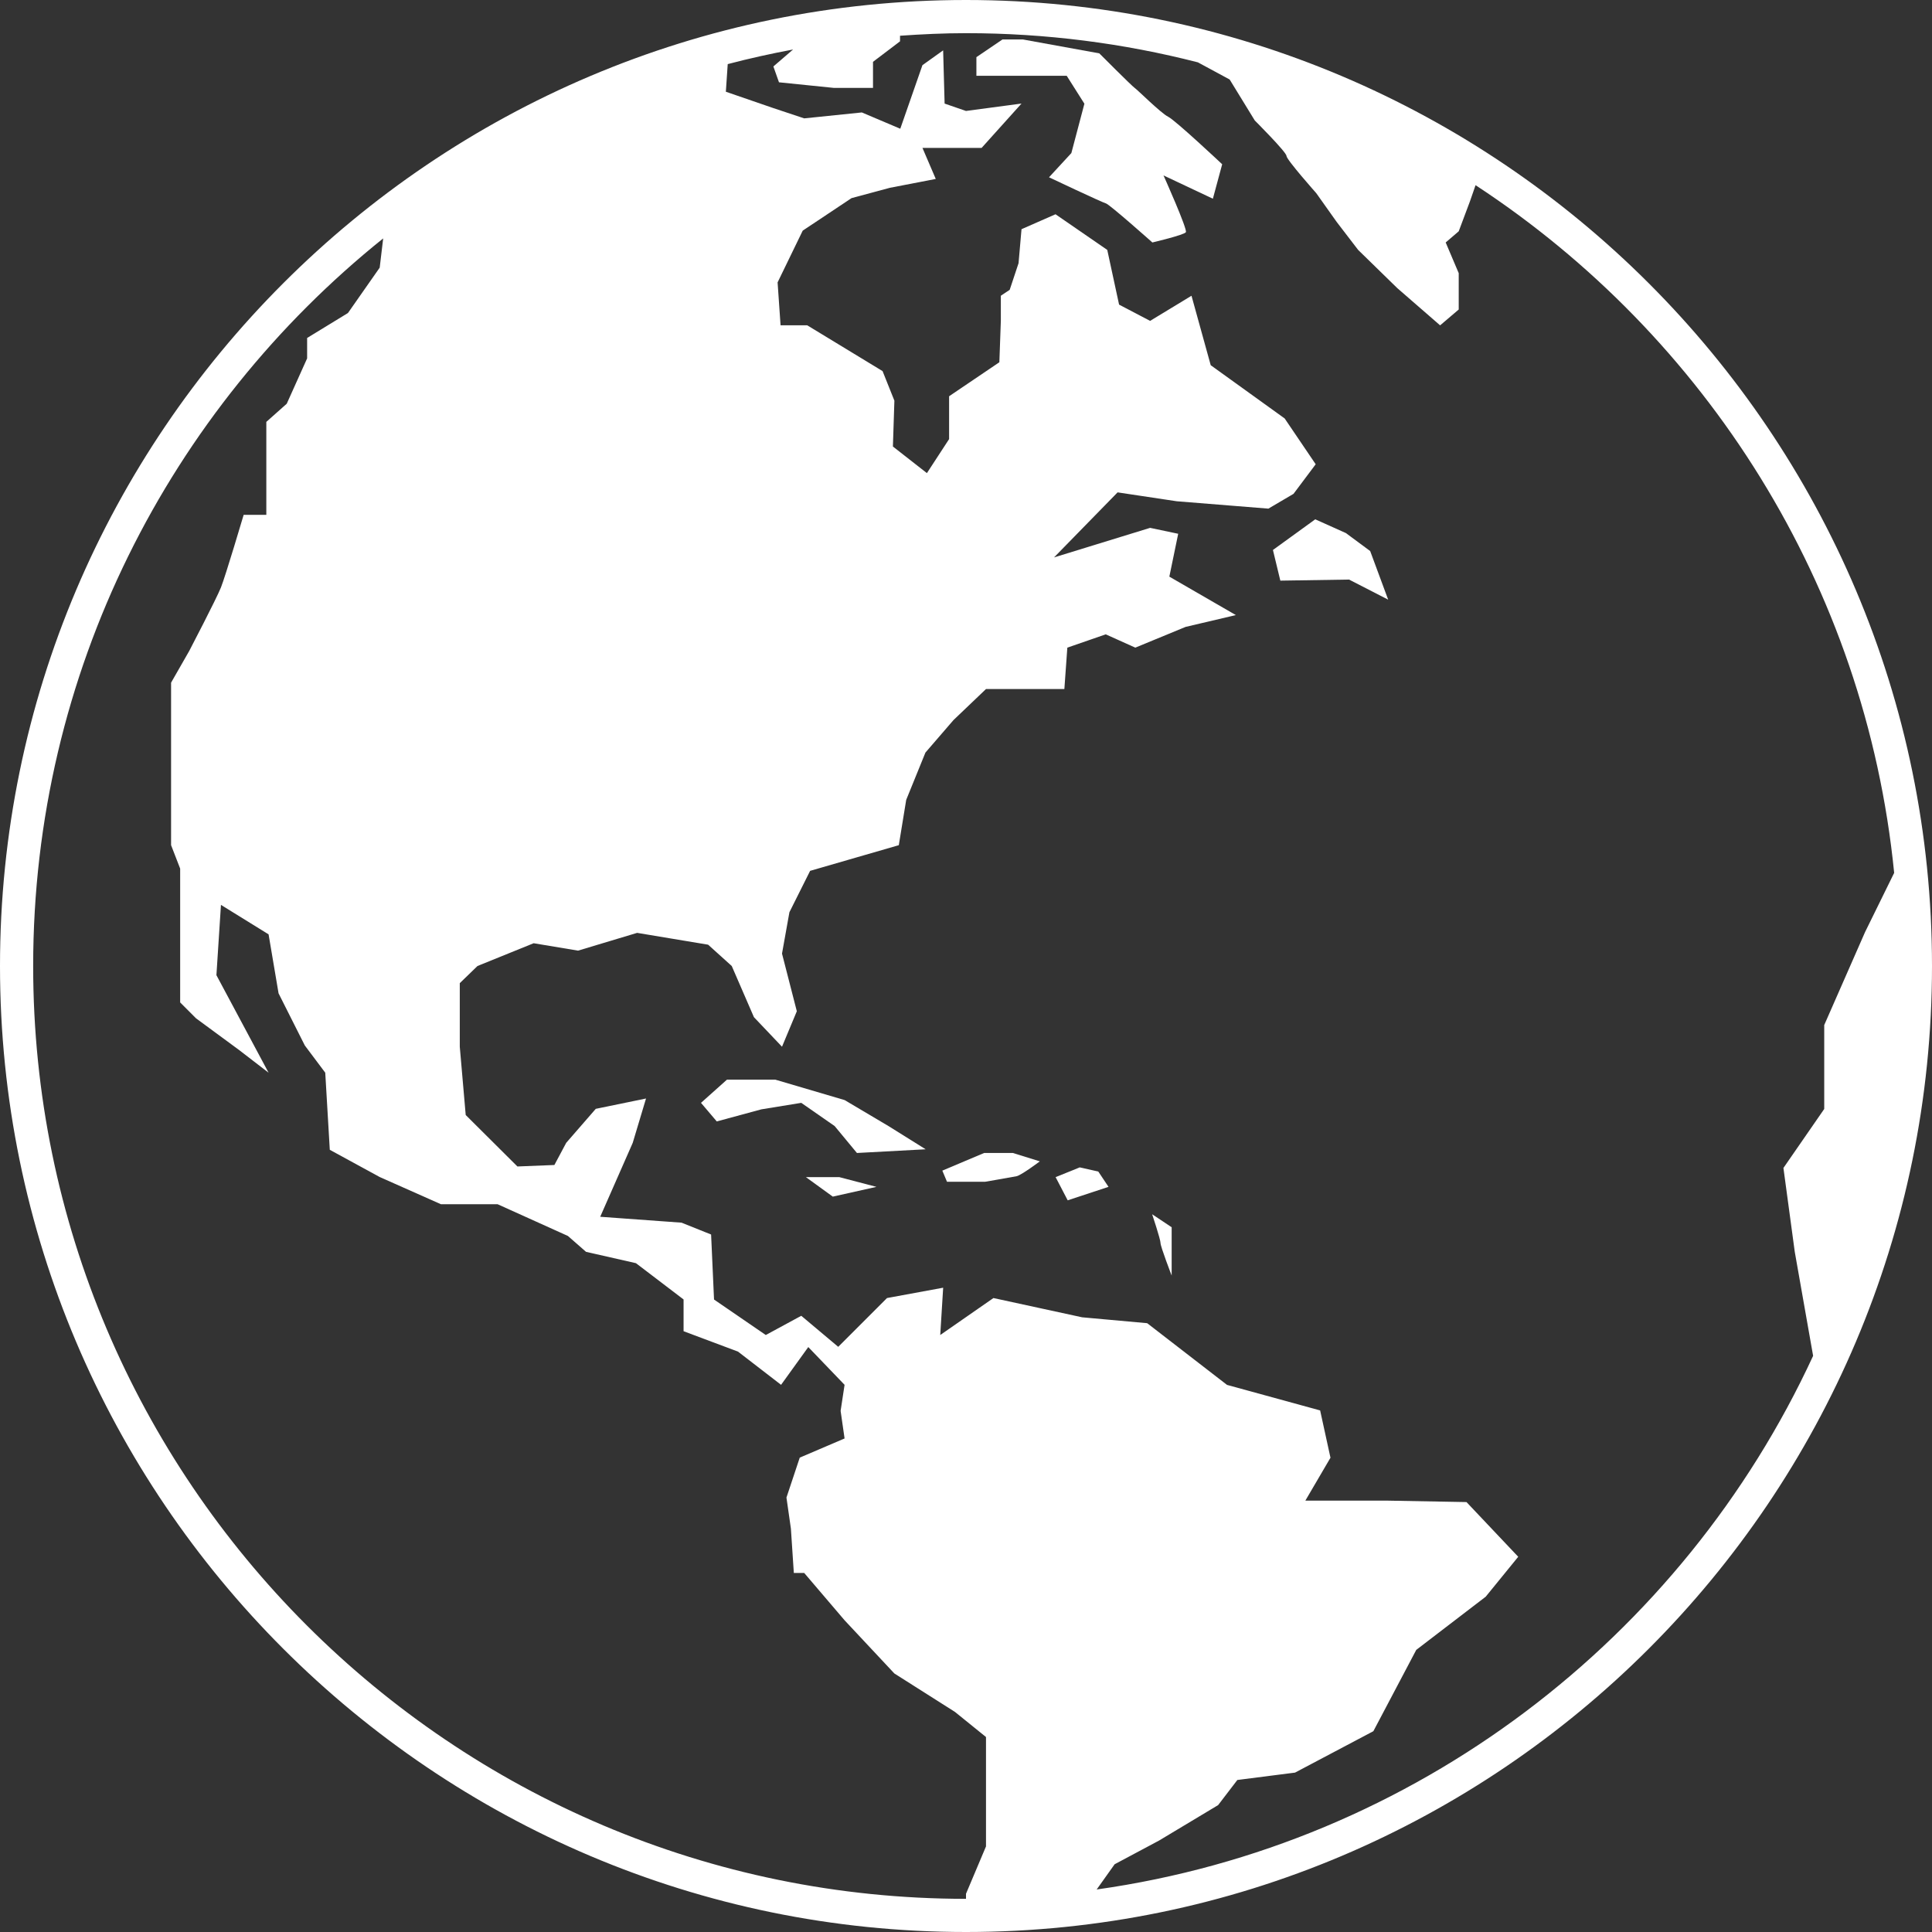 <?xml version="1.0" encoding="UTF-8"?>
<svg width="60px" height="60px" viewBox="0 0 60 60" version="1.1" xmlns="http://www.w3.org/2000/svg" xmlns:xlink="http://www.w3.org/1999/xlink">
    <rect x="0" y="0" width="60" height="60" fill="#333333" stroke="none"/>
    <!-- Generator: Sketch 64 (93537) - https://sketch.com -->
    <title>CNA-Globe</title>
    <desc>Created with Sketch.</desc>
    <g id="Page-1" stroke="none" stroke-width="1" fill="none" fill-rule="evenodd">
        <g id="CNA-Globe" fill="#FFFFFF" fill-rule="nonzero">
            <path d="M30,0 C13.457,0 0,13.457 0,30 C0,46.542 13.457,60 30,60 C46.542,60 60,46.542 60,30 C60,13.457 46.542,0 30,0 Z M1.03,30 C1.03,20.87 5.28,12.718 11.9,7.404 L11.792,8.312 L10.806,9.721 L9.538,10.496 L9.538,11.13 L8.905,12.538 L8.271,13.102 L8.271,14.229 L8.271,15.989 L7.567,15.989 C7.567,15.989 7.003,17.891 6.862,18.243 C6.722,18.595 5.877,20.215 5.877,20.215 L5.313,21.201 L5.313,23.947 L5.313,26.247 L5.595,26.975 L5.595,28.947 L5.595,31.131 L6.087,31.624 L7.425,32.609 L8.341,33.314 L6.721,30.285 L6.862,28.102 L8.341,29.017 L8.651,30.849 L9.467,32.469 L10.101,33.314 L10.242,35.708 L11.791,36.553 L13.693,37.398 L15.453,37.398 L17.637,38.384 L18.2,38.877 L19.75,39.229 L21.229,40.356 L21.229,41.342 L22.919,41.975 L24.257,43.007 L25.102,41.834 L26.229,43.007 L26.106,43.816 L26.229,44.673 L24.837,45.268 L24.424,46.508 L24.562,47.472 L24.653,48.849 L24.975,48.849 L26.229,50.319 L27.775,51.971 L29.657,53.165 L30.621,53.945 L30.621,56.103 L30.621,57.342 L30,58.813 L30,58.97 C14.026,58.97 1.03,45.974 1.03,30 Z M34.058,58.68 L34.616,57.896 L35.994,57.161 L37.83,56.059 L38.427,55.279 L40.218,55.05 L42.651,53.764 L43.983,51.239 L46.14,49.587 L47.15,48.347 L45.543,46.648 L43.064,46.603 L40.539,46.603 L41.319,45.271 L40.998,43.802 L38.106,43.009 L35.627,41.093 L33.607,40.91 L30.852,40.312 L29.2,41.46 L29.291,39.991 L27.547,40.312 L26.032,41.827 L24.884,40.863 L23.782,41.46 L22.175,40.358 L22.084,38.339 L21.166,37.971 L18.64,37.788 L19.65,35.492 L20.063,34.115 L18.502,34.436 L17.584,35.492 L17.217,36.18 L16.069,36.226 L14.463,34.628 L14.279,32.507 L14.279,30.533 L14.829,30 L16.573,29.293 L17.951,29.523 L19.787,28.971 L21.991,29.338 L22.725,30 L23.414,31.589 L24.286,32.507 L24.746,31.405 L24.286,29.615 L24.516,28.33 L25.159,27.045 L27.913,26.248 L28.143,24.841 L28.74,23.372 L29.612,22.362 L30.622,21.398 L33.055,21.398 L33.147,20.113 L34.34,19.7 L35.258,20.113 L36.82,19.469 L38.381,19.102 L36.315,17.908 L36.59,16.577 L35.718,16.393 L32.734,17.311 L34.708,15.291 L36.544,15.567 L39.391,15.796 L40.171,15.337 L40.86,14.418 L39.896,12.995 L37.6,11.342 L37.003,9.185 L35.718,9.965 L34.754,9.46 L34.387,7.761 L32.78,6.654 L31.724,7.118 L31.632,8.174 L31.357,9.001 L31.082,9.184 L31.082,9.965 L31.036,11.25 L29.475,12.306 L29.475,13.637 L28.786,14.693 L27.73,13.867 L27.776,12.443 L27.409,11.525 L25.068,10.102 L24.241,10.102 L24.149,8.77 L24.929,7.163 L26.445,6.153 L27.638,5.832 L29.061,5.557 L28.648,4.594 L30.484,4.594 L31.724,3.216 L30,3.446 L29.336,3.217 L29.29,1.564 L28.647,2.024 L27.959,3.998 L26.765,3.492 L24.975,3.676 L24.011,3.355 L22.542,2.849 L22.6,1.991 C23.267,1.815 23.945,1.666 24.63,1.537 L24.018,2.064 L24.192,2.556 L25.898,2.73 L27.112,2.73 L27.112,1.92 L27.951,1.284 L27.951,1.11 C28.629,1.063 29.311,1.03 30,1.03 C32.485,1.03 34.898,1.345 37.201,1.936 L38.188,2.469 L38.968,3.741 C38.968,3.741 39.952,4.725 39.952,4.841 C39.952,4.957 40.877,5.998 40.877,5.998 L41.513,6.894 L42.178,7.761 L43.393,8.947 L44.724,10.104 L45.302,9.612 L45.302,8.484 L44.897,7.53 L45.302,7.183 L45.649,6.257 L45.825,5.751 C52.971,10.431 57.936,18.176 58.825,27.108 L57.921,28.947 L56.653,31.834 L56.653,34.44 L55.386,36.272 L55.738,38.877 L56.308,42.107 C52.257,50.875 43.955,57.286 34.058,58.68 Z" id="Shape"></path>
            <path d="M35.238,2.73 C35.151,2.672 34.14,1.657 34.14,1.657 L31.768,1.226 L31.132,1.226 L30.323,1.775 L30.323,2.354 L33.128,2.354 L33.677,3.221 L33.272,4.754 L32.578,5.506 C32.578,5.506 34.226,6.286 34.342,6.315 C34.458,6.345 35.788,7.53 35.788,7.53 C35.788,7.53 36.771,7.299 36.828,7.212 C36.886,7.125 36.134,5.448 36.134,5.448 L37.667,6.171 L37.956,5.101 C37.956,5.101 36.51,3.742 36.279,3.626 C36.048,3.511 35.325,2.788 35.238,2.73 Z" id="Path"></path>
            <polygon id="Path" points="41.798 16.555 40.846 16.128 39.532 17.08 39.762 18.032 41.896 17.999 43.111 18.623 42.552 17.113"></polygon>
            <polygon id="Path" points="26.231 34.164 24.076 33.529 22.577 33.529 21.77 34.25 22.26 34.827 23.643 34.452 24.884 34.25 25.921 34.971 26.613 35.807 28.747 35.692 27.593 34.971"></polygon>
            <polygon id="Path" points="25.028 36.557 25.863 37.162 27.219 36.859 26.066 36.557"></polygon>
            <path d="M30.563,35.807 L29.265,36.355 L29.41,36.701 L30.592,36.701 C30.592,36.701 31.428,36.557 31.572,36.528 C31.717,36.499 32.293,36.067 32.293,36.067 L31.457,35.807 L30.563,35.807 Z" id="Path"></path>
            <polygon id="Path" points="33.532 36.254 32.783 36.557 33.158 37.277 34.426 36.859 34.109 36.384"></polygon>
            <path d="M36.041,38.603 C36.041,38.719 36.387,39.613 36.387,39.613 L36.387,38.114 L35.781,37.71 C35.781,37.71 36.041,38.488 36.041,38.603 Z" id="Path"></path>
        </g>
    </g>
</svg>